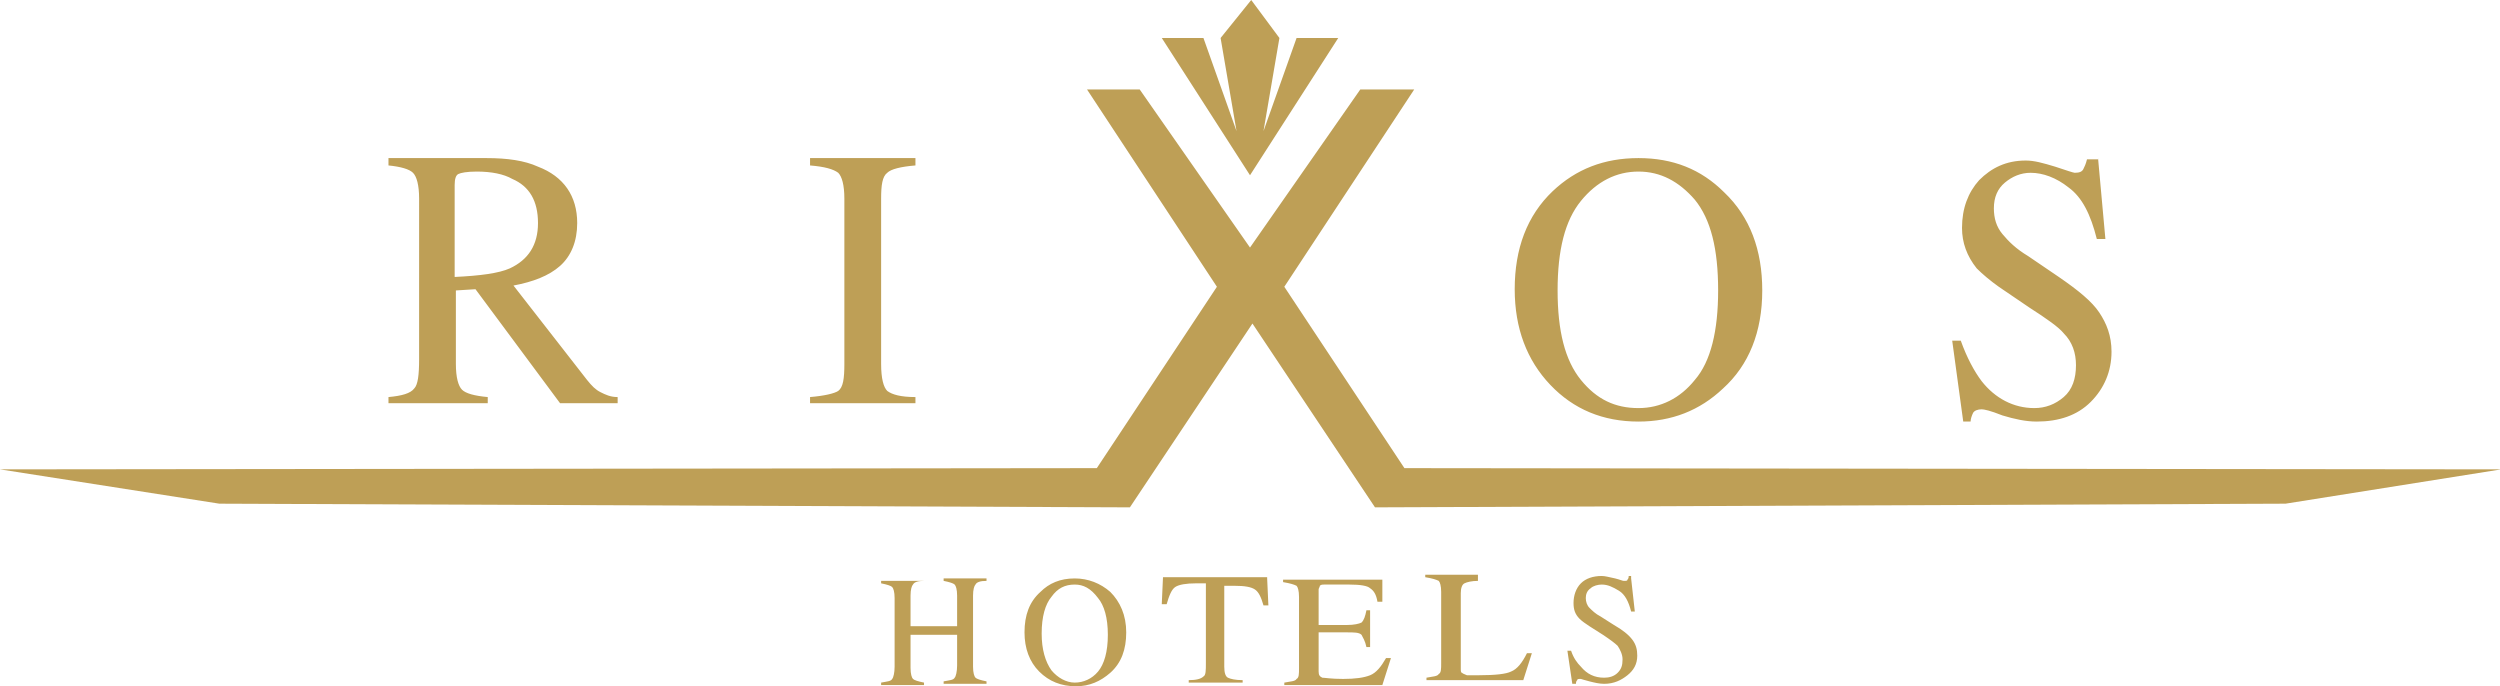 <?xml version="1.0" encoding="utf-8"?>
<!-- Generator: Adobe Illustrator 21.0.0, SVG Export Plug-In . SVG Version: 6.00 Build 0)  -->
<svg version="1.1" id="Слой_1" xmlns="http://www.w3.org/2000/svg" xmlns:xlink="http://www.w3.org/1999/xlink" x="0px" y="0px"
	 viewBox="0 0 204 56" style="enable-background:new 0 0 204 56;" xml:space="preserve">
<style type="text/css">
	.st0{fill:#BE9F56;}
</style>
<title>Logo Rixos</title>
<desc>Created with Sketch Beta.</desc>
<g id="Symbols">
	<g id="_x30_0_x5F_HEADER" transform="translate(-698, -33)">
		<g id="Logo-Rixos">
			<path class="st0" d="M785.7,80.2c1.1,0,2.1,0.4,2.9,1.1c0.8,0.8,1.3,1.9,1.3,3.3c0,1.4-0.4,2.5-1.3,3.3c-0.8,0.7-1.7,1.1-2.8,1.1
				c-1.2,0-2.2-0.4-3-1.2c-0.8-0.8-1.2-1.9-1.2-3.2c0-1.4,0.4-2.5,1.3-3.3C783.6,80.6,784.5,80.2,785.7,80.2z M818.6,80.2v0.2
				c-0.5,0-0.9,0.1-1.1,0.2c-0.2,0.1-0.3,0.4-0.3,0.8v6.2c0,0.1,0,0.3,0.1,0.3c0.1,0.1,0.2,0.1,0.4,0.2c0.1,0,0.2,0,0.3,0
				c0.1,0,0.4,0,0.7,0c1.3,0,2.2-0.1,2.6-0.3c0.5-0.2,0.9-0.7,1.3-1.5h0.4l-0.7,2.2h-7.9v-0.2c0.5-0.1,0.9-0.1,1-0.3
				c0.2-0.1,0.2-0.4,0.2-0.9v-5.8c0-0.5-0.1-0.8-0.2-0.9c-0.2-0.1-0.5-0.2-1.1-0.3v-0.2H818.6z M773.4,80.2v0.2
				c-0.5,0-0.8,0.1-0.9,0.3c-0.1,0.1-0.2,0.4-0.2,0.9v2.5h3.8v-2.5c0-0.5-0.1-0.8-0.2-0.9c-0.1-0.1-0.4-0.2-0.9-0.3v-0.2h3.5v0.2
				c-0.5,0-0.8,0.1-0.9,0.3c-0.1,0.1-0.2,0.4-0.2,0.9v5.8c0,0.5,0.1,0.8,0.2,0.9c0.1,0.1,0.4,0.2,0.9,0.3v0.2H775v-0.2
				c0.5-0.1,0.8-0.1,0.9-0.3c0.1-0.1,0.2-0.5,0.2-1v-2.5h-3.8v2.7c0,0.5,0.1,0.8,0.2,0.9c0.1,0.1,0.4,0.2,0.9,0.3v0.2h-3.5v-0.2
				c0.5-0.1,0.8-0.1,0.9-0.3c0.1-0.1,0.2-0.5,0.2-1v-5.6c0-0.5-0.1-0.8-0.2-0.9c-0.1-0.1-0.4-0.2-0.9-0.3v-0.2H773.4z M801.4,80.2
				l0.1,2.2h-0.4c-0.2-0.7-0.4-1.1-0.7-1.3c-0.3-0.2-0.8-0.3-1.7-0.3h-0.8v6.6c0,0.5,0.1,0.8,0.3,0.9c0.2,0.1,0.6,0.2,1.2,0.2v0.2
				H795v-0.2c0.6,0,1-0.1,1.2-0.3c0.2-0.1,0.2-0.5,0.2-1.1v-6.5h-0.8c-0.8,0-1.4,0.1-1.7,0.3c-0.3,0.2-0.5,0.7-0.7,1.4h-0.4l0.1-2.2
				H801.4z M831.1,80.2l0.3,2.7h-0.3c-0.2-0.8-0.5-1.4-1-1.7c-0.5-0.3-0.9-0.5-1.4-0.5c-0.3,0-0.7,0.1-0.9,0.3
				c-0.3,0.2-0.4,0.5-0.4,0.8c0,0.3,0.1,0.6,0.3,0.8c0.2,0.2,0.5,0.5,0.9,0.7l1.1,0.7c0.7,0.4,1.2,0.8,1.5,1.2
				c0.3,0.4,0.4,0.8,0.4,1.3c0,0.7-0.3,1.2-0.8,1.6c-0.5,0.4-1.1,0.7-1.9,0.7c-0.4,0-0.8-0.1-1.2-0.2c-0.4-0.1-0.7-0.2-0.7-0.2
				c-0.2,0-0.3,0-0.3,0.1c-0.1,0.1-0.1,0.2-0.1,0.3h-0.3l-0.4-2.7h0.3c0.2,0.6,0.5,1,0.8,1.3c0.5,0.6,1.1,0.9,1.9,0.9
				c0.4,0,0.8-0.1,1.1-0.4c0.3-0.3,0.4-0.6,0.4-1.1c0-0.4-0.2-0.8-0.4-1.1c-0.2-0.2-0.6-0.5-1.2-0.9l-1.1-0.7
				c-0.3-0.2-0.6-0.4-0.8-0.6c-0.4-0.4-0.5-0.8-0.5-1.3c0-0.6,0.2-1.2,0.6-1.6c0.4-0.4,1-0.6,1.7-0.6c0.3,0,0.6,0.1,1.1,0.2
				c0.4,0.1,0.6,0.2,0.7,0.2c0.2,0,0.3,0,0.3-0.1c0.1-0.1,0.1-0.2,0.1-0.3H831.1z M810.8,80.2l0,1.9h-0.4c-0.1-0.6-0.3-0.9-0.6-1.1
				c-0.2-0.2-0.8-0.3-1.7-0.3h-2c-0.2,0-0.3,0-0.4,0.1c0,0.1-0.1,0.2-0.1,0.3V84h2.3c0.6,0,1-0.1,1.2-0.2c0.2-0.2,0.3-0.5,0.4-1h0.3
				v3h-0.3c-0.1-0.5-0.3-0.8-0.4-1c-0.2-0.2-0.6-0.2-1.2-0.2h-2.3v3.2c0,0.3,0.1,0.4,0.3,0.5c0.2,0,0.7,0.1,1.7,0.1
				c1,0,1.7-0.1,2.2-0.3c0.5-0.2,0.9-0.7,1.3-1.4h0.4l-0.7,2.2h-8v-0.2c0.5-0.1,0.9-0.1,1-0.3c0.2-0.1,0.2-0.4,0.2-0.9v-5.8
				c0-0.5-0.1-0.8-0.2-0.9c-0.2-0.1-0.5-0.2-1.1-0.3v-0.2H810.8z M785.7,80.7c-0.8,0-1.4,0.3-1.9,1c-0.5,0.6-0.8,1.6-0.8,3
				c0,1.3,0.3,2.3,0.8,3c0.5,0.6,1.2,1,1.9,1c0.7,0,1.4-0.3,1.9-0.9c0.5-0.6,0.8-1.6,0.8-3c0-1.4-0.3-2.4-0.8-3
				C787,81,786.4,80.7,785.7,80.7z M791,40.3l9,12.9l9-12.9h4.4l-10.6,16.1l9.8,14.8l89.5,0.1l-17.6,2.8l-74.3,0.3l-10-15l-10,15
				l-74.3-0.3L698,71.3l89.5-0.1l9.8-14.8l-10.6-16.1H791z M869.2,45.9l0.6,6.6h-0.7c-0.5-2-1.2-3.4-2.3-4.2c-1-0.8-2.1-1.2-3.1-1.2
				c-0.8,0-1.5,0.3-2.1,0.8c-0.6,0.5-0.9,1.2-0.9,2.1c0,0.8,0.2,1.5,0.7,2.1c0.5,0.6,1.1,1.2,2.1,1.8l2.5,1.7c1.6,1.1,2.7,2,3.3,2.9
				c0.6,0.9,1,1.9,1,3.2c0,1.6-0.6,3-1.7,4.1c-1.1,1.1-2.6,1.6-4.4,1.6c-0.9,0-1.8-0.2-2.8-0.5c-1-0.4-1.5-0.5-1.7-0.5
				c-0.3,0-0.6,0.1-0.7,0.3c-0.1,0.2-0.2,0.5-0.2,0.7h-0.6l-0.9-6.6h0.7c0.5,1.4,1.1,2.5,1.7,3.3c1.1,1.4,2.6,2.2,4.3,2.2
				c0.9,0,1.7-0.3,2.4-0.9c0.7-0.6,1-1.5,1-2.6c0-1-0.3-1.9-1-2.6c-0.4-0.5-1.4-1.2-2.8-2.1l-2.5-1.7c-0.7-0.5-1.3-1-1.8-1.5
				c-0.8-1-1.2-2.1-1.2-3.3c0-1.6,0.5-2.9,1.4-3.9c1-1,2.2-1.6,3.8-1.6c0.7,0,1.4,0.2,2.4,0.5c0.9,0.3,1.5,0.5,1.6,0.5
				c0.4,0,0.6-0.1,0.7-0.3c0.1-0.2,0.2-0.4,0.3-0.8H869.2z M831.7,45.9c2.8,0,5.1,0.9,7,2.8c2.1,2,3.1,4.7,3.1,8
				c0,3.4-1.1,6.1-3.2,8c-1.9,1.8-4.2,2.7-6.9,2.7c-2.9,0-5.3-1-7.2-3c-1.9-2-2.9-4.6-2.9-7.8c0-3.3,1-6,3.1-8
				C826.6,46.8,828.9,45.9,831.7,45.9z M831.7,47c-1.8,0-3.4,0.8-4.7,2.4c-1.3,1.6-1.9,4-1.9,7.3c0,3.3,0.6,5.7,1.9,7.3
				c1.3,1.6,2.8,2.3,4.7,2.3c1.8,0,3.4-0.8,4.6-2.3c1.3-1.5,1.9-4,1.9-7.3c0-3.4-0.6-5.8-1.9-7.4C835,47.8,833.5,47,831.7,47z
				 M772.7,45.9v0.6c-1.2,0.1-2,0.3-2.3,0.6c-0.4,0.3-0.5,1-0.5,2.1v13.5c0,1.2,0.2,1.9,0.5,2.2c0.4,0.3,1.1,0.5,2.3,0.5v0.5h-8.6
				v-0.5c1.2-0.1,2-0.3,2.3-0.5c0.4-0.3,0.5-1,0.5-2.2V49.2c0-1.1-0.2-1.8-0.5-2.1c-0.4-0.3-1.1-0.5-2.3-0.6v-0.6H772.7z
				 M737.7,45.9c1.7,0,3.1,0.2,4.2,0.7c2.1,0.8,3.2,2.4,3.2,4.6c0,1.5-0.5,2.7-1.4,3.5c-0.9,0.8-2.2,1.3-3.8,1.6l6,7.7
				c0.4,0.5,0.7,0.8,1.1,1c0.4,0.2,0.8,0.4,1.4,0.4v0.5h-4.7l-6.9-9.3l-1.6,0.1v6c0,1.1,0.2,1.8,0.5,2.1c0.3,0.3,1,0.5,2.1,0.6v0.5
				h-8.1v-0.5c1.1-0.1,1.8-0.3,2.1-0.7c0.3-0.3,0.4-1.1,0.4-2.4V49.2c0-1.1-0.2-1.8-0.5-2.1c-0.3-0.3-1-0.5-2-0.6v-0.6H737.7z
				 M736.9,47c-0.8,0-1.3,0.1-1.5,0.2c-0.2,0.1-0.3,0.4-0.3,0.9v7.5c2.1-0.1,3.6-0.3,4.5-0.7c1.5-0.7,2.3-1.9,2.3-3.7
				c0-1.8-0.7-3-2.1-3.6C739.1,47.2,738.1,47,736.9,47z M800.1,33l2.3,3.1l-1.3,7.6l2.7-7.6h3.4l-7.2,11.2l-7.2-11.2h3.4l2.7,7.6
				l-1.3-7.6L800.1,33z"/>
		</g>
	</g>
</g>
</svg>
